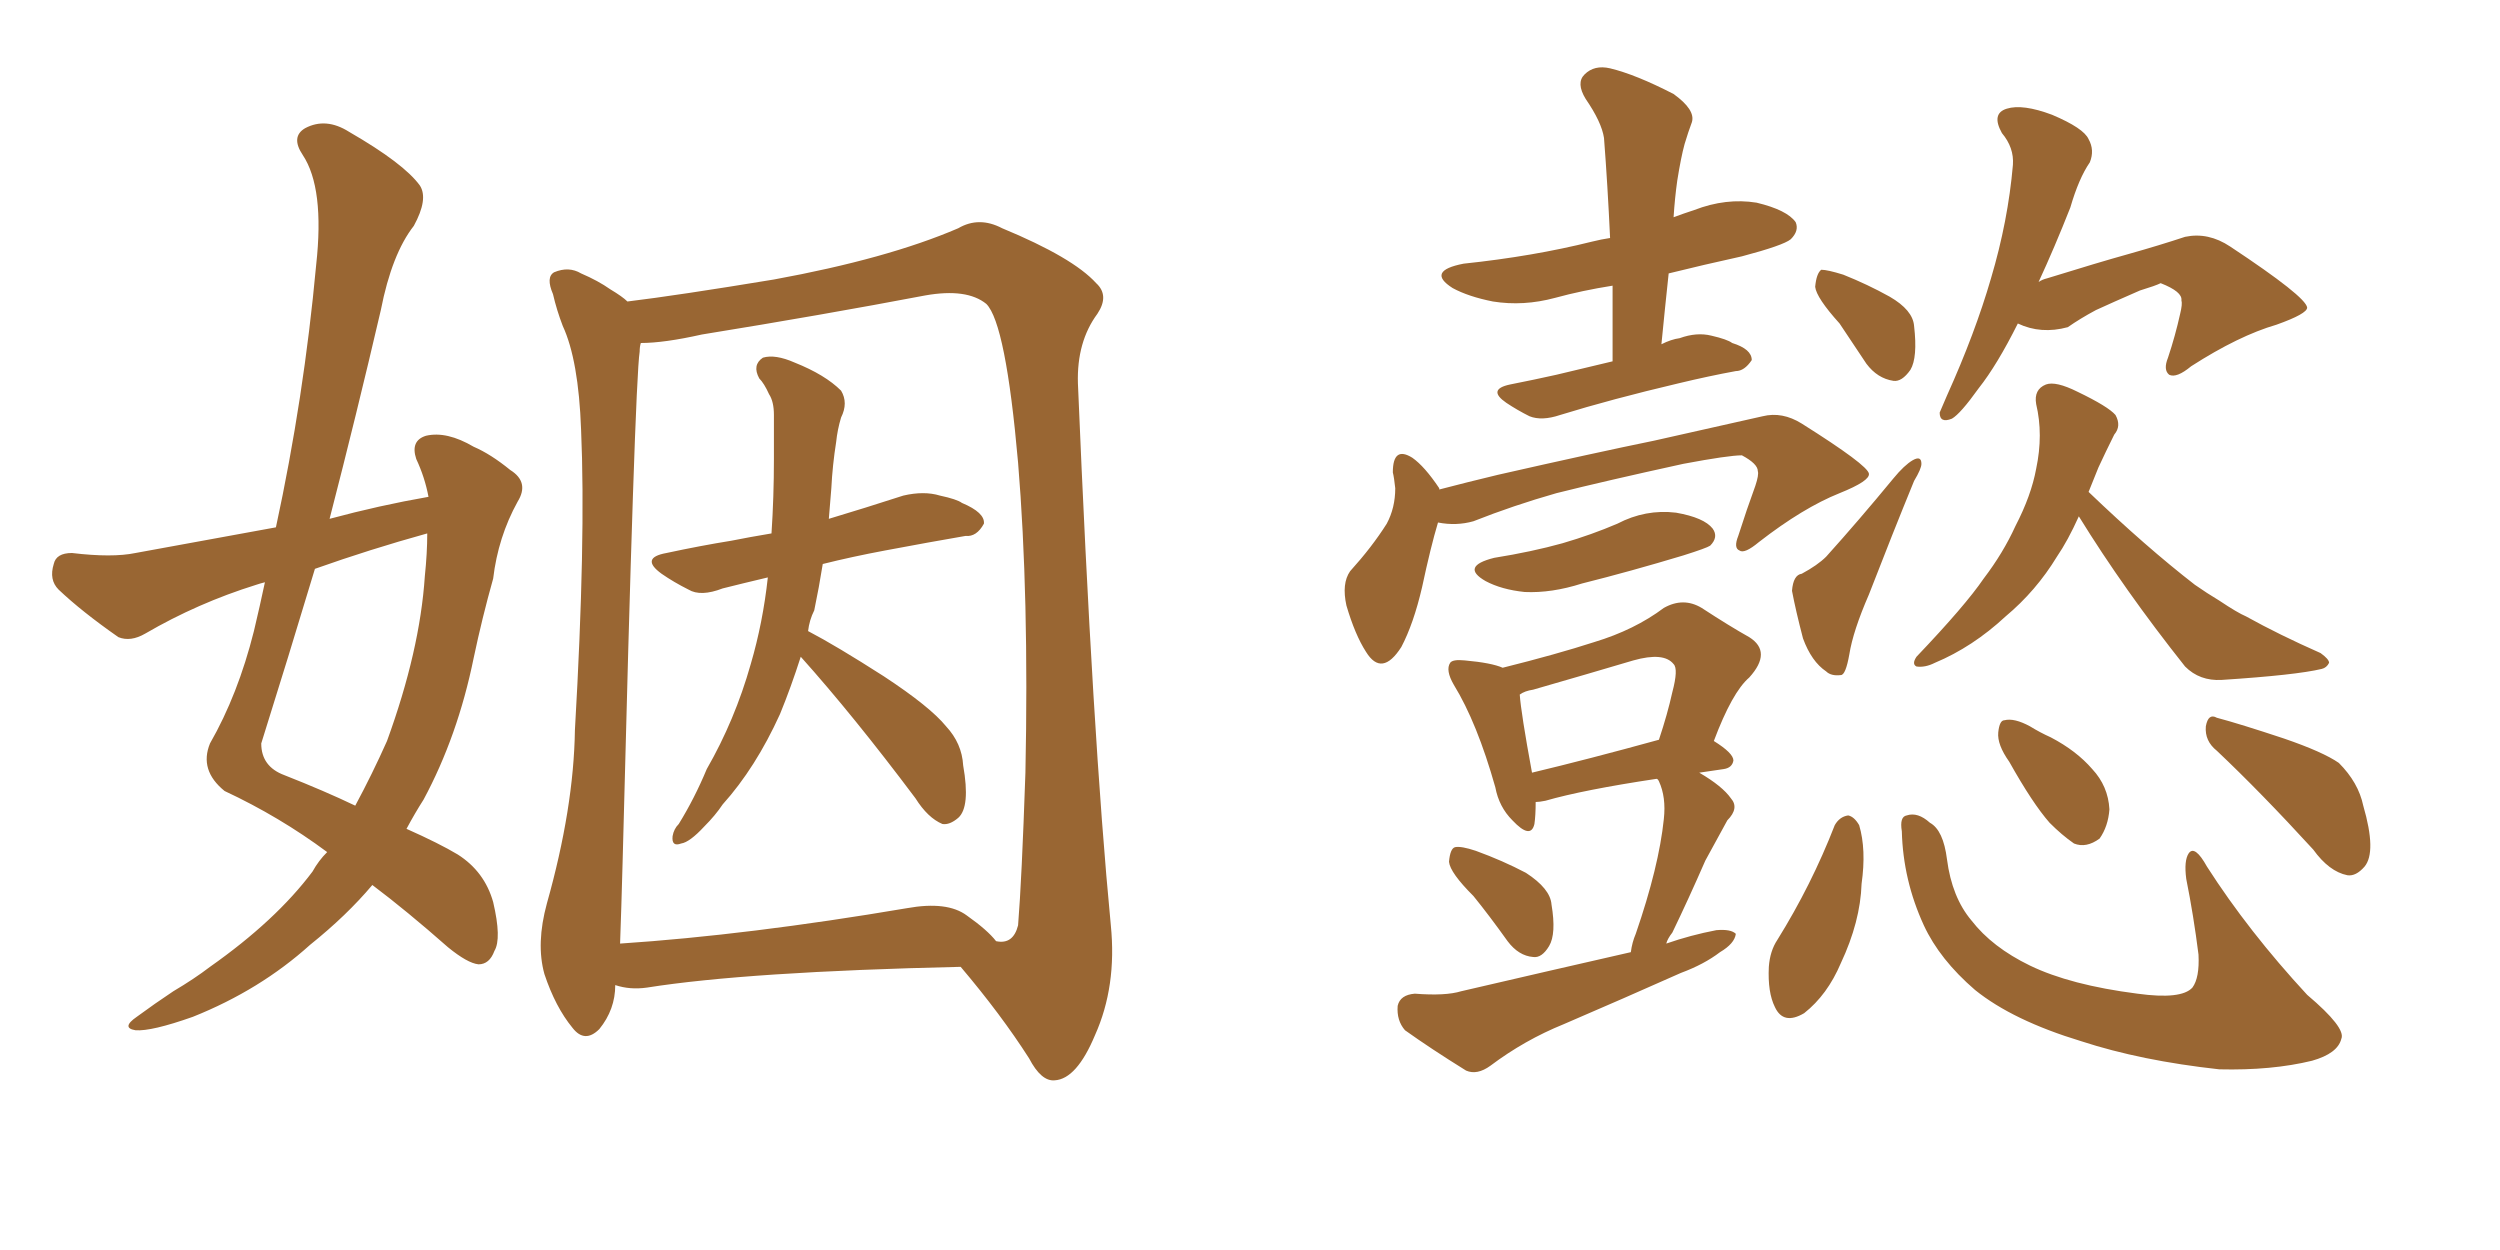 <svg xmlns="http://www.w3.org/2000/svg" xmlns:xlink="http://www.w3.org/1999/xlink" width="300" height="150"><path fill="#996633" padding="10" d="M39.26 102.25L39.26 102.25Q33.54 98.00 26.95 94.92L26.95 94.92Q23.88 92.43 25.20 89.21L25.20 89.21Q28.56 83.35 30.47 75.73L30.47 75.73Q31.20 72.66 31.79 69.87L31.79 69.87Q31.20 70.02 30.76 70.17L30.76 70.17Q23.73 72.36 17.43 76.03L17.43 76.03Q15.67 77.05 14.21 76.46L14.21 76.46Q9.81 73.39 7.03 70.75L7.03 70.75Q5.86 69.58 6.45 67.68L6.45 67.68Q6.74 66.36 8.64 66.36L8.64 66.36Q13.48 66.94 16.26 66.36L16.26 66.36Q25.05 64.75 33.11 63.28L33.11 63.28Q36.47 47.75 37.94 31.79L37.94 31.79Q38.96 22.56 36.33 18.60L36.33 18.60Q34.86 16.41 36.62 15.38L36.62 15.38Q39.11 14.06 41.89 15.82L41.89 15.82Q48.49 19.63 50.39 22.27L50.39 22.27Q51.42 23.88 49.66 27.10L49.66 27.10Q47.02 30.47 45.70 37.21L45.70 37.21Q42.77 49.80 39.55 62.26L39.55 62.26Q45.56 60.64 51.42 59.62L51.42 59.62Q50.98 57.28 49.95 55.08L49.95 55.08Q49.22 52.88 51.12 52.29L51.12 52.29Q53.61 51.71 56.84 53.61L56.84 53.61Q58.89 54.49 61.23 56.40L61.23 56.40Q63.57 57.86 62.11 60.21L62.11 60.21Q59.77 64.45 59.18 69.43L59.18 69.43Q57.86 74.12 56.84 78.96L56.84 78.96Q54.93 88.33 50.83 95.95L50.83 95.95Q49.80 97.56 48.78 99.46L48.78 99.46Q52.73 101.22 54.93 102.54L54.93 102.54Q58.15 104.59 59.18 108.25L59.18 108.25Q60.21 112.65 59.33 114.11L59.33 114.11Q58.74 115.72 57.42 115.72L57.42 115.72Q56.10 115.58 53.76 113.67L53.76 113.67Q48.78 109.28 44.68 106.20L44.68 106.20Q41.60 109.86 37.21 113.38L37.21 113.38Q31.20 118.80 23.14 122.02L23.14 122.02Q18.16 123.78 16.26 123.63L16.26 123.63Q14.50 123.34 16.41 122.02L16.41 122.02Q18.60 120.41 20.80 118.95L20.80 118.95Q23.29 117.48 25.20 116.02L25.20 116.02Q33.11 110.45 37.50 104.59L37.50 104.59Q38.23 103.27 39.26 102.25ZM50.98 69.14L50.98 69.14Q51.27 66.36 51.27 64.01L51.27 64.01Q44.38 65.92 37.79 68.26L37.79 68.26Q34.57 78.96 31.35 89.21L31.35 89.21Q31.35 91.99 34.13 93.02L34.13 93.02Q38.96 94.92 42.63 96.68L42.63 96.68Q44.68 92.87 46.44 88.92L46.44 88.92Q50.39 78.08 50.98 69.14ZM96.09 78.81L96.09 78.81Q94.92 82.47 93.60 85.69L93.60 85.69Q90.67 92.14 86.72 96.53L86.72 96.53Q85.84 97.85 84.52 99.17L84.52 99.17Q82.76 101.07 81.74 101.22L81.74 101.22Q80.57 101.66 80.71 100.34L80.71 100.34Q80.86 99.46 81.45 98.88L81.45 98.88Q83.35 95.80 84.81 92.29L84.81 92.29Q88.18 86.43 90.09 79.69L90.09 79.69Q91.55 74.71 92.14 69.29L92.14 69.29Q89.06 70.02 86.72 70.61L86.72 70.61Q84.08 71.63 82.62 70.75L82.62 70.75Q80.86 69.87 79.39 68.85L79.39 68.85Q76.76 66.94 79.98 66.36L79.98 66.36Q84.08 65.48 87.74 64.89L87.74 64.89Q89.94 64.45 92.58 64.01L92.58 64.01Q92.87 59.62 92.87 55.08L92.87 55.08Q92.87 52.15 92.87 49.80L92.87 49.80Q92.87 48.19 92.29 47.31L92.29 47.31Q91.70 46.00 91.11 45.41L91.11 45.41Q90.23 43.80 91.55 42.92L91.55 42.92Q93.02 42.48 95.36 43.51L95.36 43.51Q99.02 44.97 100.93 46.88L100.93 46.88Q101.81 48.34 100.93 50.10L100.93 50.10Q100.49 51.56 100.34 53.03L100.34 53.03Q99.90 55.81 99.76 58.59L99.76 58.59Q99.61 60.35 99.46 62.26L99.46 62.26Q103.86 60.94 108.40 59.47L108.40 59.47Q110.89 58.89 112.79 59.47L112.79 59.47Q114.84 59.91 115.43 60.35L115.43 60.35Q118.21 61.52 118.07 62.84L118.07 62.84Q117.19 64.45 115.87 64.31L115.87 64.31Q111.62 65.04 106.20 66.06L106.20 66.06Q102.25 66.80 98.73 67.68L98.73 67.68Q98.29 70.46 97.71 73.24L97.71 73.24Q97.12 74.41 96.97 75.73L96.97 75.73Q100.34 77.49 106.05 81.15L106.05 81.15Q111.62 84.81 113.53 87.16L113.53 87.16Q115.43 89.21 115.58 91.85L115.58 91.85Q116.46 96.83 114.99 98.14L114.99 98.14Q113.96 99.02 113.09 98.88L113.09 98.88Q111.33 98.14 109.86 95.80L109.86 95.80Q102.39 85.84 96.09 78.81ZM73.83 118.21L73.83 118.21Q73.83 121.14 71.92 123.49L71.92 123.49Q70.17 125.24 68.70 123.34L68.70 123.34Q66.65 120.85 65.33 116.89L65.33 116.89Q64.31 113.23 65.63 108.40L65.63 108.40Q68.85 96.97 68.99 87.60L68.99 87.60Q70.31 64.75 69.73 51.56L69.73 51.56Q69.43 43.21 67.53 39.11L67.53 39.11Q66.80 37.21 66.36 35.30L66.36 35.30Q65.48 33.25 66.50 32.67L66.50 32.67Q68.26 31.93 69.73 32.81L69.73 32.81Q71.78 33.69 73.24 34.72L73.24 34.72Q74.71 35.60 75.29 36.18L75.29 36.18Q81.30 35.45 92.87 33.54L92.87 33.54Q106.49 31.05 114.99 27.39L114.99 27.39Q117.48 25.93 120.26 27.39L120.26 27.39Q128.76 30.91 131.54 33.98L131.54 33.98Q133.15 35.45 131.69 37.65L131.69 37.65Q129.20 41.02 129.35 46.00L129.35 46.00Q131.10 88.18 133.30 111.04L133.30 111.04Q134.03 118.36 131.40 124.22L131.40 124.22Q129.20 129.49 126.56 129.64L126.56 129.64Q124.95 129.79 123.49 127.00L123.49 127.00Q120.12 121.73 115.28 116.02L115.28 116.02Q89.65 116.60 77.64 118.51L77.64 118.51Q75.59 118.80 73.83 118.21ZM116.02 109.86L116.02 109.86L116.02 109.86Q118.51 111.62 119.53 112.94L119.53 112.94Q121.58 113.38 122.17 111.04L122.17 111.04Q122.61 105.62 123.05 92.72L123.05 92.72Q123.49 71.48 122.17 55.52L122.17 55.52Q120.70 38.82 118.36 36.47L118.36 36.47Q116.02 34.57 111.04 35.45L111.04 35.45Q98.73 37.79 84.23 40.14L84.23 40.14Q79.69 41.16 76.90 41.16L76.90 41.16Q76.76 41.60 76.76 42.19L76.76 42.19Q76.17 46.00 74.71 103.56L74.71 103.56Q74.56 109.13 74.41 113.23L74.41 113.23Q89.79 112.21 108.84 108.98L108.84 108.98Q113.67 108.11 116.02 109.86ZM193.51 43.36L193.51 43.36Q193.51 38.67 193.51 34.28L193.51 34.28Q189.84 34.86 186.62 35.74L186.62 35.74Q182.81 36.77 179.15 36.18L179.15 36.18Q176.22 35.60 174.32 34.57L174.32 34.57Q171.09 32.52 175.63 31.64L175.63 31.64Q183.98 30.76 191.02 29.00L191.02 29.00Q192.19 28.71 193.21 28.56L193.21 28.56Q192.92 22.27 192.48 16.55L192.48 16.55Q192.19 14.65 190.28 11.87L190.28 11.87Q189.11 9.96 190.14 8.94L190.14 8.94Q191.31 7.76 193.21 8.20L193.21 8.20Q196.29 8.94 200.83 11.28L200.83 11.28Q203.47 13.18 203.03 14.65L203.03 14.65Q202.59 15.82 202.15 17.29L202.15 17.29Q201.71 18.90 201.27 21.68L201.27 21.68Q200.98 23.73 200.83 26.07L200.83 26.07Q202.00 25.63 203.32 25.20L203.32 25.20Q207.13 23.73 210.79 24.32L210.79 24.32Q214.45 25.20 215.48 26.66L215.48 26.66Q215.92 27.69 214.89 28.71L214.89 28.71Q214.01 29.44 209.03 30.76L209.03 30.76Q204.35 31.79 200.24 32.81L200.24 32.81Q199.80 36.91 199.37 41.31L199.37 41.31Q200.54 40.72 201.56 40.58L201.56 40.58Q203.61 39.84 205.37 40.28L205.37 40.28Q207.28 40.72 207.86 41.16L207.86 41.16Q210.21 41.89 210.21 43.21L210.21 43.21Q209.33 44.53 208.30 44.53L208.30 44.53Q205.08 45.12 201.42 46.00L201.42 46.00Q193.36 47.90 187.21 49.80L187.21 49.80Q185.01 50.54 183.54 49.95L183.54 49.95Q182.08 49.22 180.76 48.34L180.76 48.34Q178.42 46.73 181.20 46.14L181.20 46.14Q184.13 45.56 186.77 44.97L186.77 44.97Q189.84 44.24 193.51 43.36ZM172.56 62.70L172.56 62.70Q171.68 65.63 170.65 70.46L170.65 70.46Q169.63 74.85 168.16 77.64L168.16 77.64Q165.82 81.30 163.92 78.22L163.92 78.22Q162.60 76.17 161.57 72.66L161.57 72.66Q160.99 70.02 162.01 68.55L162.01 68.55Q164.65 65.63 166.41 62.84L166.41 62.84Q167.43 60.94 167.43 58.59L167.43 58.59Q167.29 57.28 167.14 56.69L167.14 56.69Q167.14 53.47 169.48 54.93L169.48 54.93Q170.95 55.96 172.71 58.59L172.71 58.59Q172.71 58.59 172.71 58.74L172.71 58.74Q176.07 57.86 179.74 56.98L179.74 56.98Q191.31 54.35 198.49 52.88L198.49 52.88Q205.66 51.27 211.52 49.95L211.52 49.95Q213.87 49.37 216.21 50.83L216.21 50.83Q224.12 55.81 224.27 56.84L224.27 56.84Q224.41 57.71 220.75 59.18L220.75 59.18Q216.36 60.94 211.08 65.04L211.08 65.04Q209.33 66.50 208.74 66.06L208.74 66.06Q208.01 65.77 208.59 64.31L208.59 64.31Q209.62 61.08 210.64 58.30L210.64 58.30Q211.08 56.98 210.94 56.54L210.94 56.54Q210.94 55.66 209.03 54.64L209.03 54.64Q207.42 54.64 202.00 55.66L202.00 55.66Q192.63 57.71 186.77 59.18L186.77 59.18Q181.64 60.64 176.81 62.55L176.81 62.55Q174.76 63.13 172.56 62.70ZM179.30 66.94L179.30 66.94Q183.84 66.21 187.50 65.19L187.50 65.19Q191.02 64.16 194.09 62.84L194.09 62.84Q197.46 61.08 201.12 61.52L201.12 61.52Q204.49 62.11 205.52 63.43L205.52 63.43Q206.25 64.45 205.22 65.48L205.22 65.48Q204.79 65.77 202.00 66.65L202.00 66.65Q195.70 68.55 189.84 70.02L189.84 70.02Q186.18 71.19 182.96 71.04L182.96 71.04Q180.18 70.75 178.27 69.73L178.27 69.73Q175.20 67.97 179.30 66.94ZM176.81 107.52L176.81 107.52Q174.02 104.74 173.88 103.42L173.88 103.42Q174.02 101.81 174.61 101.66L174.61 101.66Q175.34 101.51 177.10 102.10L177.10 102.10Q180.32 103.27 183.11 104.74L183.11 104.74Q186.04 106.64 186.18 108.54L186.18 108.54Q186.77 112.06 185.89 113.53L185.89 113.53Q185.01 114.99 183.98 114.84L183.98 114.84Q182.23 114.70 180.91 112.94L180.91 112.94Q178.71 109.86 176.81 107.52ZM195.70 114.26L195.70 114.26Q195.85 113.09 196.29 112.06L196.29 112.06Q199.07 104.00 199.66 98.29L199.66 98.29Q199.95 95.65 199.07 93.75L199.07 93.75Q198.93 93.46 198.78 93.46L198.78 93.46Q189.99 94.78 185.45 96.09L185.45 96.09Q184.72 96.24 184.28 96.24L184.28 96.24Q184.28 97.85 184.13 98.88L184.13 98.88Q183.69 100.78 181.49 98.44L181.49 98.44Q179.88 96.83 179.44 94.48L179.44 94.48Q177.25 86.72 174.46 82.18L174.46 82.18Q173.44 80.42 174.02 79.54L174.02 79.54Q174.32 79.10 175.78 79.25L175.78 79.25Q179.00 79.54 180.32 80.13L180.32 80.13Q186.77 78.52 191.31 77.05L191.31 77.05Q196.14 75.59 199.66 72.95L199.66 72.95Q202.00 71.63 204.20 72.95L204.20 72.95Q207.57 75.15 209.91 76.46L209.91 76.46Q212.70 78.22 209.91 81.30L209.91 81.30Q207.86 83.06 205.66 88.92L205.66 88.92Q208.01 90.38 208.01 91.26L208.01 91.26Q207.86 92.14 206.84 92.29L206.84 92.29Q204.93 92.58 203.91 92.72L203.91 92.72Q206.69 94.34 207.71 95.80L207.71 95.80Q208.74 96.97 207.28 98.44L207.28 98.44Q205.66 101.37 204.64 103.27L204.64 103.27Q202.59 107.96 200.68 111.91L200.68 111.91Q200.10 112.65 199.95 113.23L199.95 113.23Q202.88 112.21 205.96 111.62L205.96 111.62Q207.71 111.47 208.30 112.06L208.30 112.06Q208.15 113.23 206.40 114.26L206.40 114.26Q204.49 115.72 201.71 116.75L201.71 116.75Q194.82 119.82 187.65 122.90L187.65 122.90Q182.96 124.80 178.86 127.88L178.86 127.88Q177.25 129.05 175.93 128.47L175.93 128.47Q171.68 125.83 168.60 123.63L168.60 123.63Q167.58 122.46 167.72 120.70L167.72 120.70Q168.02 119.38 169.78 119.24L169.78 119.24Q173.44 119.53 175.34 118.95L175.34 118.95Q186.04 116.46 195.70 114.26ZM183.84 92.72L183.84 92.72Q190.58 91.11 199.07 88.77L199.07 88.77Q200.10 85.69 200.68 83.06L200.68 83.06Q201.42 80.27 200.83 79.69L200.83 79.69Q199.66 78.22 196.00 79.25L196.00 79.25Q190.58 80.86 183.98 82.76L183.98 82.76Q182.96 82.91 182.37 83.35L182.37 83.35Q182.52 85.55 183.84 92.72ZM220.75 38.82L220.75 38.82Q217.97 35.74 217.82 34.42L217.82 34.42Q217.97 32.81 218.55 32.37L218.55 32.37Q219.29 32.37 221.19 32.96L221.19 32.96Q224.12 34.13 226.76 35.60L226.76 35.60Q229.54 37.21 229.69 39.11L229.69 39.11Q230.13 42.92 229.25 44.38L229.25 44.38Q228.22 45.85 227.20 45.70L227.20 45.70Q225.29 45.41 223.97 43.65L223.97 43.65Q222.22 41.02 220.75 38.82ZM216.21 68.85L216.21 68.85Q218.12 67.82 219.14 66.80L219.14 66.80Q223.10 62.40 227.20 57.42L227.20 57.42Q228.52 55.81 229.54 55.22L229.54 55.22Q230.57 54.64 230.57 55.66L230.57 55.66Q230.57 56.25 229.69 57.71L229.69 57.71Q227.05 64.16 224.27 71.34L224.27 71.34Q222.36 75.73 221.92 78.52L221.92 78.52Q221.48 81.01 220.90 81.01L220.90 81.01Q219.73 81.15 219.14 80.57L219.14 80.57Q217.38 79.39 216.36 76.61L216.36 76.61Q215.48 73.24 215.04 70.90L215.04 70.90Q215.19 68.99 216.21 68.85ZM242.14 38.82L242.14 38.82Q239.65 43.80 237.45 46.58L237.45 46.58Q235.25 49.66 234.23 50.24L234.23 50.24Q232.76 50.83 232.76 49.51L232.76 49.51Q233.06 48.78 233.64 47.46L233.64 47.46Q237.01 39.99 238.92 33.40L238.92 33.40Q240.97 26.51 241.55 19.78L241.55 19.78Q241.70 17.72 240.23 15.97L240.23 15.97Q238.92 13.62 240.82 13.04L240.82 13.04Q242.72 12.45 246.24 13.77L246.24 13.77Q250.05 15.38 250.63 16.70L250.63 16.70Q251.37 18.02 250.78 19.48L250.78 19.48Q249.46 21.39 248.44 24.90L248.44 24.90Q246.53 29.74 244.63 33.84L244.63 33.84Q245.07 33.54 245.65 33.40L245.65 33.40Q251.81 31.49 255.47 30.47L255.47 30.47Q259.13 29.44 262.21 28.42L262.21 28.42Q264.99 27.83 267.63 29.59L267.63 29.59Q276.71 35.60 276.86 36.91L276.86 36.91Q276.86 37.65 273.19 38.96L273.19 38.96Q268.65 40.28 262.94 43.95L262.94 43.95Q261.18 45.41 260.30 44.97L260.30 44.97Q259.57 44.38 260.16 42.92L260.16 42.92Q261.04 40.28 261.62 37.65L261.62 37.65Q261.91 36.47 261.77 36.04L261.77 36.04Q261.91 35.01 259.28 33.98L259.28 33.98Q258.69 34.28 256.79 34.86L256.79 34.86Q253.42 36.33 251.51 37.21L251.51 37.21Q249.61 38.23 248.14 39.26L248.14 39.26Q244.92 40.14 242.14 38.82ZM249.46 61.96L249.46 61.96Q248.14 64.89 246.83 66.80L246.83 66.80Q244.34 70.90 240.67 73.97L240.67 73.97Q236.72 77.64 232.18 79.54L232.18 79.54Q231.01 80.13 229.98 79.98L229.98 79.98Q229.39 79.69 229.98 78.81L229.98 78.81Q235.84 72.66 238.04 69.43L238.04 69.43Q240.38 66.36 241.85 63.13L241.85 63.13Q243.75 59.47 244.34 56.25L244.34 56.25Q245.21 52.15 244.34 48.49L244.34 48.49Q244.04 46.73 245.51 46.14L245.51 46.14Q246.68 45.70 249.32 47.02L249.32 47.02Q252.98 48.78 253.86 49.80L253.86 49.80Q254.59 51.12 253.71 52.15L253.71 52.15Q252.69 54.20 251.81 56.10L251.81 56.10Q251.22 57.57 250.63 59.03L250.63 59.03Q257.52 65.63 263.38 70.17L263.38 70.17Q264.84 71.19 266.31 72.07L266.31 72.07Q268.51 73.54 269.53 73.97L269.53 73.97Q273.49 76.17 278.47 78.37L278.47 78.37Q279.49 79.10 279.49 79.54L279.49 79.54Q279.20 80.13 278.61 80.27L278.61 80.27Q275.54 81.01 266.60 81.59L266.60 81.59Q263.96 81.74 262.21 79.98L262.21 79.98Q254.88 70.75 249.46 61.96ZM220.17 99.02L220.17 99.02Q220.75 98.00 221.78 97.85L221.78 97.85Q222.51 98.00 223.10 99.02L223.10 99.02Q223.97 101.95 223.39 106.05L223.39 106.05Q223.24 110.60 220.90 115.58L220.90 115.58Q219.29 119.38 216.50 121.58L216.50 121.58Q214.01 123.05 212.99 120.85L212.99 120.85Q212.11 119.09 212.26 116.02L212.26 116.02Q212.40 114.11 213.28 112.79L213.28 112.79Q217.38 106.20 220.17 99.02ZM228.22 99.76L228.22 99.76Q227.93 98.00 228.81 97.85L228.81 97.85Q230.13 97.41 231.59 98.73L231.59 98.73Q233.20 99.61 233.64 103.13L233.64 103.13Q234.23 107.67 236.57 110.45L236.57 110.45Q239.06 113.67 243.60 115.87L243.60 115.87Q248.44 118.21 256.49 119.24L256.49 119.24Q261.77 119.97 263.09 118.51L263.09 118.51Q263.96 117.33 263.82 114.55L263.82 114.55Q263.23 109.86 262.35 105.47L262.35 105.47Q262.06 103.27 262.65 102.39L262.65 102.39Q263.38 101.37 264.84 104.00L264.84 104.00Q269.82 111.77 276.86 119.38L276.86 119.38Q281.54 123.34 280.96 124.66L280.96 124.66Q280.52 126.42 277.44 127.29L277.44 127.29Q272.61 128.47 266.31 128.32L266.31 128.32Q256.93 127.29 249.76 124.95L249.76 124.95Q241.55 122.46 237.01 118.80L237.01 118.80Q232.76 115.14 230.86 111.04L230.86 111.04Q228.37 105.62 228.22 99.76ZM241.11 91.41L241.11 91.41Q239.65 89.36 239.79 87.89L239.79 87.89Q239.94 86.43 240.53 86.43L240.53 86.43Q241.70 86.13 243.60 87.16L243.60 87.16Q244.78 87.89 246.09 88.48L246.09 88.48Q249.17 90.09 251.07 92.29L251.07 92.29Q252.98 94.34 253.13 97.12L253.13 97.12Q252.98 99.17 251.95 100.63L251.95 100.63Q250.34 101.81 248.88 101.22L248.88 101.22Q247.41 100.20 245.95 98.73L245.95 98.73Q243.90 96.39 241.11 91.41ZM266.02 90.09L266.02 90.09L266.02 90.09Q264.55 88.92 264.70 87.16L264.70 87.16Q264.99 85.55 266.02 86.13L266.02 86.13Q268.80 86.87 274.07 88.62L274.07 88.62Q278.76 90.23 280.66 91.55L280.66 91.55Q283.01 93.90 283.59 96.68L283.59 96.68Q285.21 102.25 283.74 104.00L283.74 104.00Q282.71 105.18 281.69 105.03L281.69 105.03Q279.49 104.59 277.59 101.95L277.59 101.95Q271.29 95.07 266.02 90.09Z"/></svg>